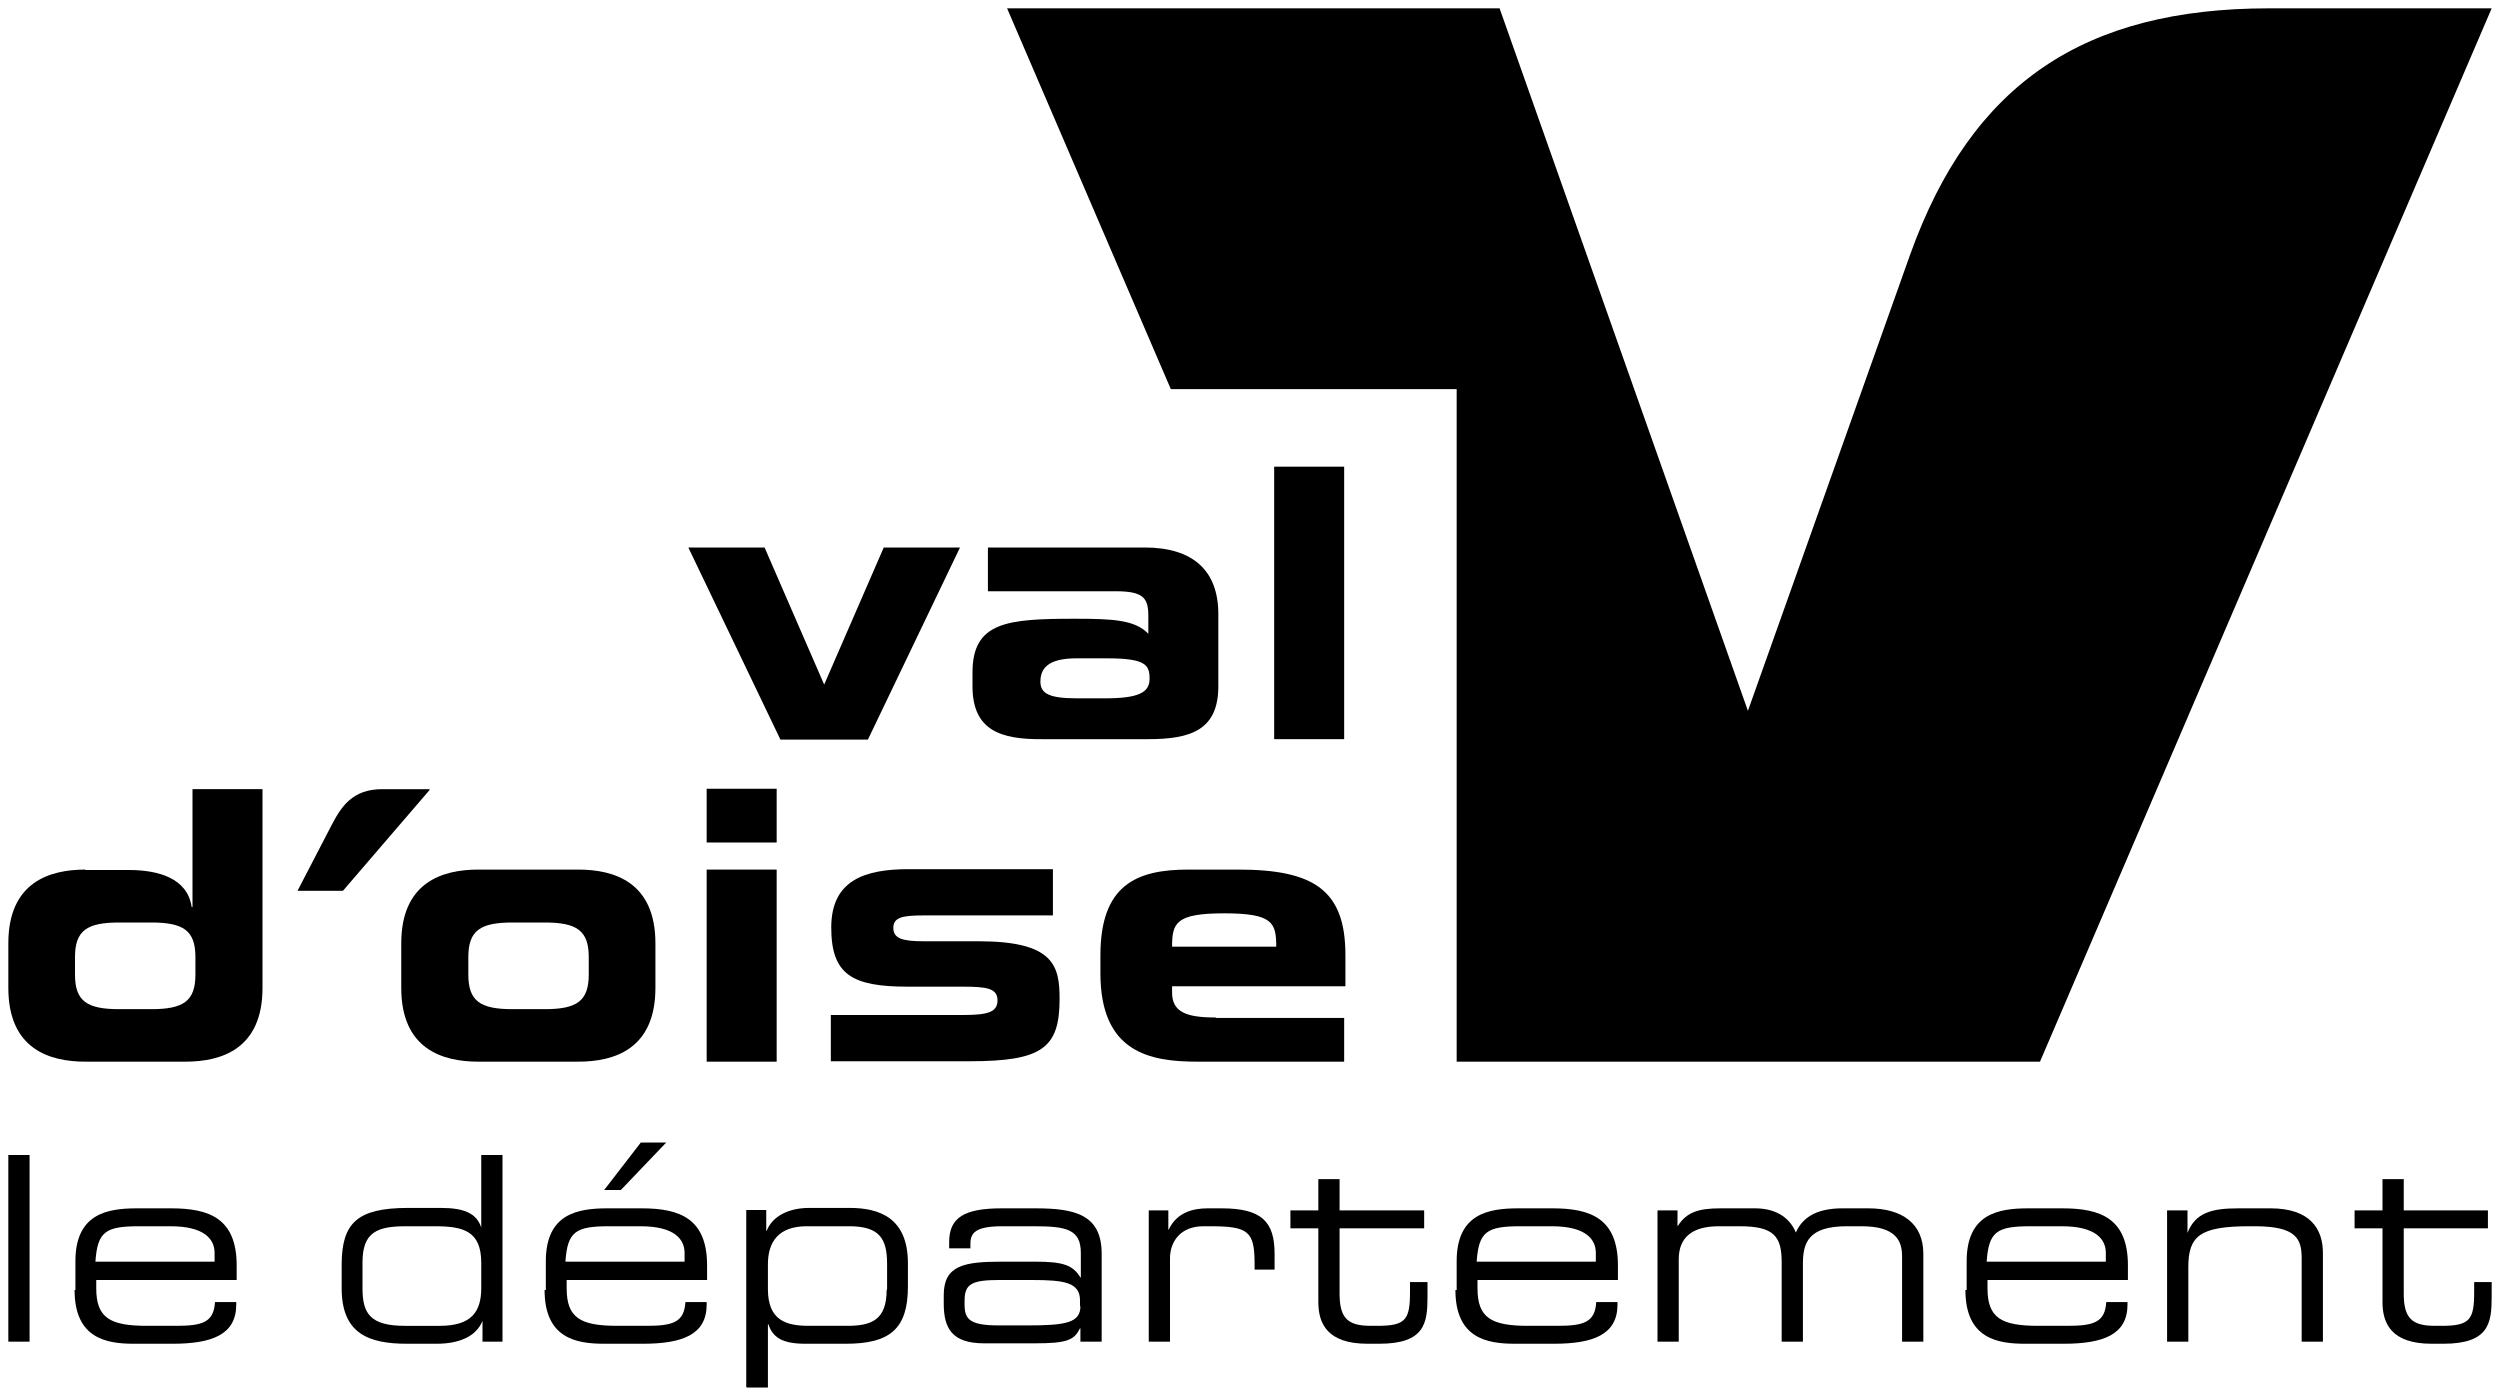 <svg xmlns="http://www.w3.org/2000/svg" xmlns:xlink="http://www.w3.org/1999/xlink" xmlns:svg="http://www.w3.org/2000/svg" xmlns:sodipodi="http://sodipodi.sourceforge.net/DTD/sodipodi-0.dtd" xmlns:rdf="http://www.w3.org/1999/02/22-rdf-syntax-ns#" xmlns:inkscape="http://www.inkscape.org/namespaces/inkscape" xmlns:dc="http://purl.org/dc/elements/1.1/" xmlns:cc="http://creativecommons.org/ns#" id="svg2" viewBox="0 0 600 335"><path id="path254" d="M157.3,226.4c0-14.7-9.9-17.7-18.5-17.7h-24c-8.6,0-18.5,3-18.5,17.7v10.7c0,14.7,9.9,17.7,18.5,17.7h24c8.6,0,18.5-3,18.5-17.7v-10.7ZM141.3,233.9c0,6.4-2.9,8.3-10.6,8.3h-7.7c-7.7,0-10.6-1.9-10.6-8.3v-4.2c0-6.4,2.9-8.3,10.6-8.3h7.7c7.7,0,10.6,1.9,10.6,8.3v4.2Z" inkscape:connector-curvature="0"></path><path id="path260" d="M169.6,254.8h16.8v-46.1h-16.8v46.1h0Z" inkscape:connector-curvature="0"></path><path id="path262" d="M169.6,202.2h16.8v-12.9h-16.8v12.9Z" inkscape:connector-curvature="0"></path><path id="path246" d="M165.2,131.4h18.3l14.3,32.9,14.3-32.9h18.3l-22.1,46.1h-21l-22.1-46.1Z" inkscape:connector-curvature="0"></path><path id="path248" d="M305.8,177.4h16.8v-65.4h-16.8v65.4Z" inkscape:connector-curvature="0"></path><path id="path268" d="M231,243.6c5.9,0,8.4-.6,8.4-3.5s-2.5-3.3-8.4-3.3h-13.1c-13.3,0-18.4-2.8-18.4-14.2s8.1-14,18.6-14h34.6v11.1h-31.1c-5.1,0-7.2.5-7.2,3s2.1,3.2,7.2,3.2h13.2c18.2,0,19.5,5.9,19.5,13.9,0,11.8-4.3,14.9-21.6,14.9h-33.3v-11.1h31.6Z" inkscape:connector-curvature="0"></path><path id="path270" d="M291.8,244.2c-7.1,0-10.5-1.3-10.5-6v-1.5h41.6v-7.5c0-15.5-7.5-20.5-25.7-20.5h-12c-12.5,0-21.1,3.7-21.1,20.6v4.3c0,19.1,12,21.2,23.3,21.2h35.2v-10.5h-30.8ZM281.3,227.2c0-5.7.9-8,12.5-8s12.5,2.2,12.5,8h-25Z" inkscape:connector-curvature="0"></path><path id="path272" d="M20.5,208.7c-8.6,0-18.5,3-18.5,17.7v10.7c0,14.7,9.9,17.7,18.5,17.7h24c8.6,0,18.5-3,18.5-17.7v-47.7h-16.8v28.3h-.2c-1-7-8.1-8.9-15.1-8.9h-10.4ZM46.9,233.9c0,6.4-2.9,8.3-10.6,8.3h-7.7c-7.7,0-10.6-1.9-10.6-8.3v-4.2c0-6.4,2.9-8.3,10.6-8.3h7.7c7.7,0,10.6,1.9,10.6,8.3v4.2Z" inkscape:connector-curvature="0"></path><path id="path274" d="M265.2,167.6h-6.7c-6.6,0-8.8-1.1-8.8-4s1.5-5.6,8.6-5.6h7.4c9.3,0,10.2,1.6,10.2,4.9s-2.6,4.7-10.7,4.7M275.6,177.4c10.2,0,16.8-2.2,16.8-12.7v-17.3c0-10.5-6.1-16-17.7-16h-37.6v10.5h30.6c6.6,0,7.9,1.5,7.9,5.9v4.3c-3.2-3.3-8.3-3.6-17.5-3.6-16.3,0-24.7.7-24.7,12.9v3.3c0,10.5,6.6,12.8,16.8,12.7h25.4Z" inkscape:connector-curvature="0"></path><path id="path276" d="M103.1,189.4v.2l-20.8,24.2h-10.9l8.2-15.8c2.3-4.4,5-8.6,12.1-8.6h11.4Z" inkscape:connector-curvature="0"></path><path id="path288" d="M17.9,309.6c0,11.6,7.6,12.9,14.2,12.9h9.3c9.5,0,15.3-2.2,15.3-9.4v-.6h-5.1c-.3,4.8-2.9,5.7-9.3,5.7h-7c-8.9,0-12.2-1.9-12.2-9v-2h33.7v-3.5c0-11.3-6.6-13.7-15.7-13.7h-8.2c-7.2,0-14.8,1.3-14.8,12.7v6.9h-.2ZM51.5,302.8h-28.6c.5-7.2,2.4-8.5,10.5-8.5h7.5c8.3,0,10.6,3.2,10.6,6.4v2.1h0Z" inkscape:connector-curvature="0"></path><path id="path290" d="M120.6,277.2h-5.1v17.4h0c-1.1-3.3-3.9-4.7-9.7-4.7h-7.8c-12.3,0-16,3.6-16,13.7v5.6c0,10.9,6.5,13.3,15.7,13.3h7.1c5.3,0,9.5-1.7,11-5.5h0v5h4.8v-44.8h0ZM87,303c0-7.3,3.5-8.7,10.5-8.7h6.9c6.9,0,11.1,1.2,11.1,8.8v6c0,5.8-2.4,9.1-10,9.1h-8.3c-8.3,0-10.2-2.9-10.2-9v-6.2h0Z" inkscape:connector-curvature="0"></path><path id="path292" d="M130.7,309.6c0,11.6,7.6,12.9,14.3,12.9h9.3c9.5,0,15.3-2.2,15.3-9.4v-.6h-5.1c-.3,4.8-2.9,5.7-9.3,5.7h-7c-8.9,0-12.2-1.9-12.2-9v-2h33.7v-3.5c0-11.3-6.6-13.7-15.7-13.7h-8.2c-7.2,0-14.8,1.3-14.8,12.7v6.9h-.3ZM145,285.6h4l10.9-11.4h-6.1l-8.8,11.4h0ZM164.3,302.8h-28.6c.5-7.2,2.4-8.5,10.5-8.5h7.5c8.3,0,10.6,3.2,10.6,6.4v2.1Z" inkscape:connector-curvature="0"></path><path id="path294" d="M179.2,333h5.1v-15.2h.1c1.1,3.3,3.5,4.7,8.9,4.7h9.7c10.5,0,14.9-3.5,14.9-13.7v-5.6c0-10.9-6.8-13.3-14-13.3h-9.7c-4.5,0-8.7,1.7-10.2,5.5h-.1v-5h-4.8v42.5h.1ZM212.8,309.5c0,7.3-3.6,8.7-9.5,8.7h-9.1c-5.4,0-9.9-1.2-9.9-8.8v-6c0-5.4,2.6-9.1,9.3-9.1h10.2c7.2,0,9.1,2.9,9.1,9v6.2h-.1Z" inkscape:connector-curvature="0"></path><path id="path296" d="M259.3,322h5.1v-21.1c0-9.4-6.4-10.9-15.9-10.9h-8.1c-9.1,0-12.6,2.3-12.6,8.1v1.5h5.1v-1.1c0-2.6,1.2-4.2,7.7-4.2h7.5c7.8,0,11.3.7,11.3,6.4v5.9h-.1c-1.8-3-4.2-3.8-10.8-3.8h-8.2c-8.9,0-13.8.9-13.8,8v2.1c0,5.9,2,9.5,9.7,9.5h12.2c7.8,0,9.4-.8,10.8-3.6h.1v3.2h0ZM259.3,313.5c0,4-3.6,4.6-12.8,4.6h-6.8c-7,0-8.2-1.5-8.2-5v-1c0-4,1.8-4.9,8.4-4.9h7.8c7.8,0,11.5.6,11.5,4.9v1.4h.1Z" inkscape:connector-curvature="0"></path><path id="path298" d="M275.6,290.5h4.8v4.6h.1c1.9-4.1,5.8-5.1,9.3-5.1h3.4c9.6,0,12.7,3.2,12.7,10.9v3.8h-4.8v-1.4c0-7.8-1.5-9-10.6-9h-1.7c-5.4,0-8,3.6-8,7.7v20h-5.1v-31.5h0Z" inkscape:connector-curvature="0"></path><path id="path300" d="M316.4,294.8h-6.7v-4.3h6.7v-7.5h5.1v7.5h20.3v4.3h-20.3v15.7c0,5.9,2,7.7,7.5,7.7h1.6c6.8,0,7.8-1.5,7.8-8.1v-2.4h4.2v3.5c0,6.3-.6,11.3-11.6,11.3h-2.8c-9.6,0-11.8-4.8-11.8-10v-17.7h0Z" inkscape:connector-curvature="0"></path><path id="path302" d="M349.3,309.6c0,11.6,7.6,12.9,14.3,12.9h9.3c9.5,0,15.3-2.2,15.3-9.4v-.6h-5.1c-.3,4.8-2.9,5.7-9.3,5.7h-7c-8.9,0-12.2-1.9-12.2-9v-2h33.7v-3.5c0-11.3-6.6-13.7-15.7-13.7h-8.2c-7.2,0-14.8,1.3-14.8,12.7v6.9h-.3ZM383,302.8h-28.6c.5-7.2,2.4-8.5,10.5-8.5h7.5c8.3,0,10.6,3.2,10.6,6.4v2.1h0Z" inkscape:connector-curvature="0"></path><path id="path304" d="M397.9,290.5h4.7v3.7h.1c2.1-3.3,5-4.2,10.2-4.2h8.3c4.6,0,8.2,1.9,9.8,5.8,1.9-4.3,6-5.8,11.2-5.8h6.2c8.2,0,13.2,3.7,13.2,10.9v21.1h-5.1v-20.5c0-3.7-1.5-7.2-9.7-7.2h-3.6c-9.2,0-10.5,4-10.5,9v18.7h-5.1v-19.1c0-6.1-1.8-8.6-10-8.6h-5.1c-6.5,0-9.6,2.8-9.6,7.9v19.8h-5.1v-31.5h.1Z" inkscape:connector-curvature="0"></path><path id="path306" d="M471.7,309.6c0,11.6,7.6,12.9,14.3,12.9h9.3c9.5,0,15.3-2.2,15.3-9.4v-.6h-5.1c-.3,4.8-2.9,5.7-9.3,5.7h-7c-8.9,0-12.2-1.9-12.2-9v-2h33.7v-3.5c0-11.3-6.6-13.7-15.7-13.7h-8.2c-7.2,0-14.8,1.3-14.8,12.7v6.9h-.3ZM505.4,302.8h-28.6c.5-7.2,2.4-8.5,10.5-8.5h7.5c8.3,0,10.6,3.2,10.6,6.4v2.1Z" inkscape:connector-curvature="0"></path><path id="path308" d="M520.3,290.5h4.7v5.4h0c1.9-4.9,5.9-5.9,12.2-5.9h7.7c9.6,0,12.6,5,12.6,10.7v21.3h-5.1v-20c0-4.6-1.2-7.7-11.2-7.7h-1.3c-11.9,0-14.7,2.3-14.7,9.8v17.9h-5.1v-31.5h0Z" inkscape:connector-curvature="0"></path><path id="path310" d="M571.8,294.8h-6.7v-4.3h6.7v-7.5h5.1v7.5h20.2v4.3h-20.2v15.7c0,5.9,2,7.7,7.5,7.7h1.6c6.8,0,7.8-1.5,7.8-8.1v-2.4h4.2v3.5c0,6.3-.6,11.3-11.6,11.3h-2.8c-9.6,0-11.8-4.8-11.8-10v-17.7h0Z" inkscape:connector-curvature="0"></path><path id="path312" d="M241.7,2l39.3,91.4h68.6v161.4h140L598,2h-53.4c-44.2,0-71.4,17.8-86.2,59.2l-38.9,109.4L359.9,2h-118.2Z" inkscape:connector-curvature="0"></path><path id="path282" d="M2,322h5.1v-44.8H2v44.8Z" inkscape:connector-curvature="0"></path></svg>
